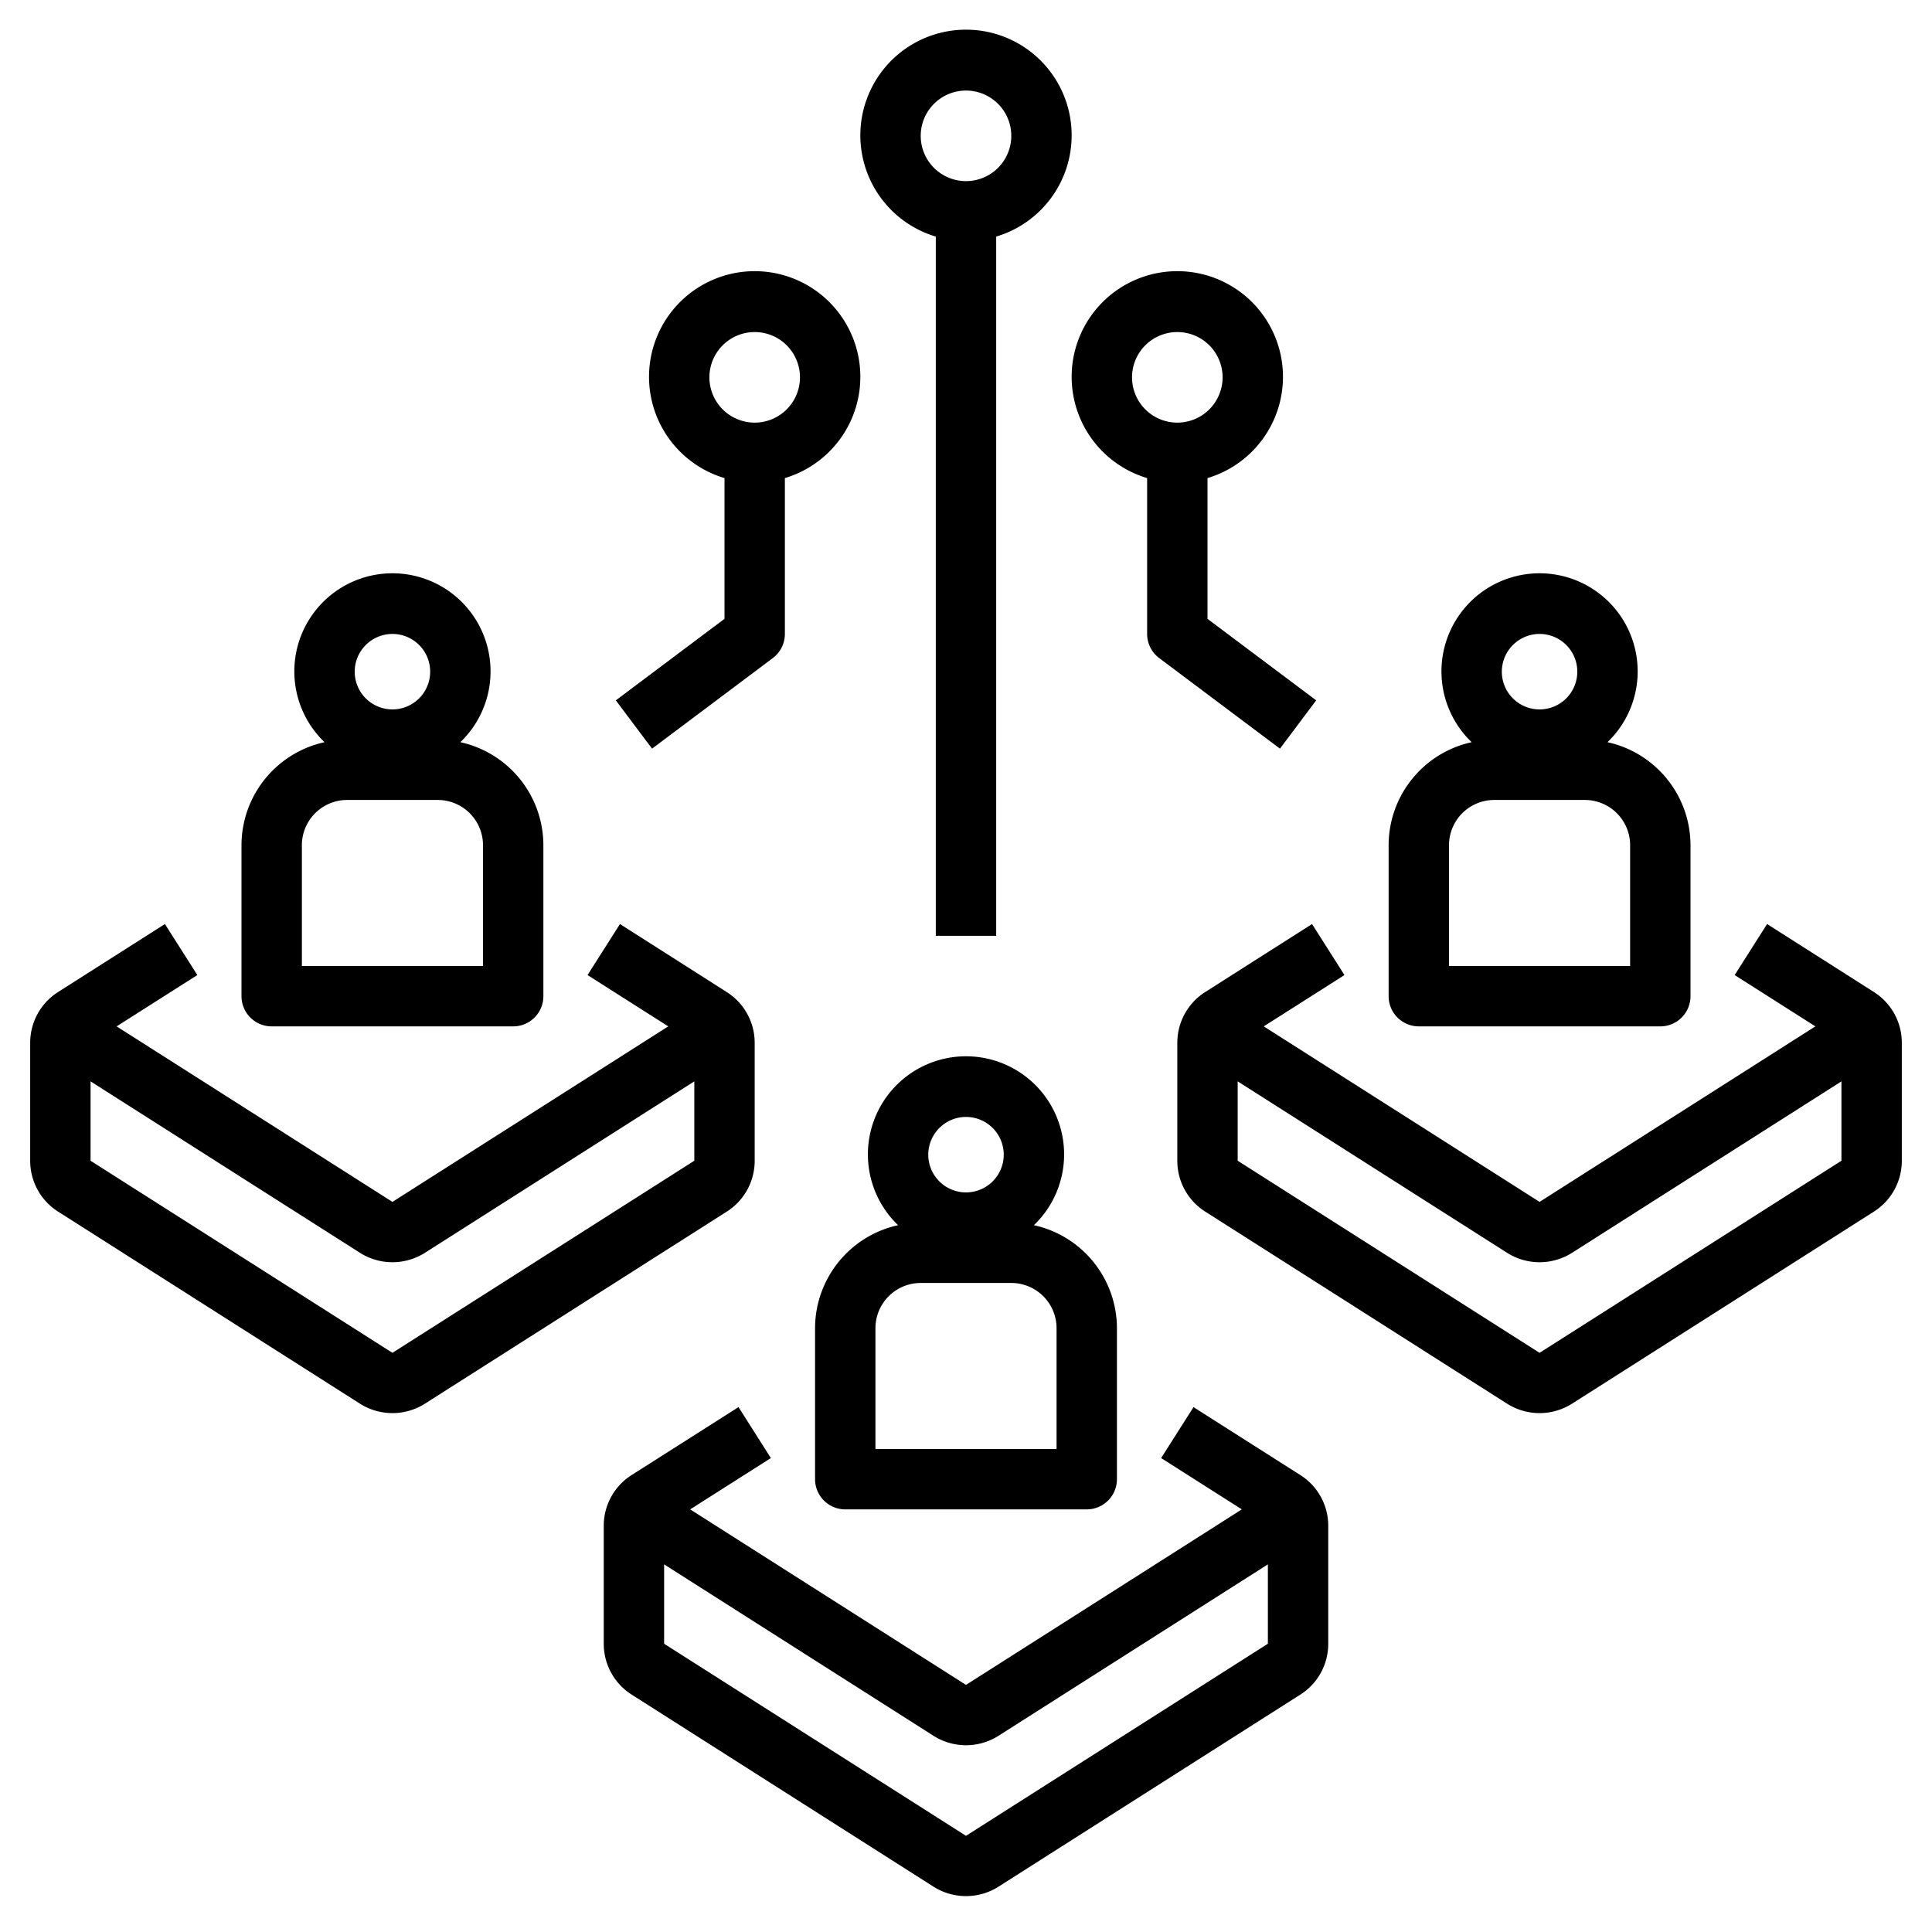 <?xml version="1.0" encoding="UTF-8"?>
<svg xmlns="http://www.w3.org/2000/svg" id="Layer_1" data-name="Layer 1" viewBox="0 0 64 64" width="512" height="512"><path d="M43.072,48.861l-3.536-2.248L38.464,48.3,41.137,50,32,55.814,22.863,50l2.673-1.7-1.072-1.688-3.536,2.248A1.989,1.989,0,0,0,20,50.549v3.9a1.992,1.992,0,0,0,.926,1.688l10,6.363a2.01,2.01,0,0,0,2.148,0l10-6.363A1.992,1.992,0,0,0,44,54.451v-3.9A1.989,1.989,0,0,0,43.072,48.861ZM42,54.451,32,60.814,22,54.451V51.822l8.926,5.68a2.01,2.01,0,0,0,2.148,0L42,51.822Z"/><path d="M28,50h8a1,1,0,0,0,1-1V44a3.5,3.5,0,0,0-2.75-3.414,3.25,3.25,0,1,0-4.5,0A3.5,3.5,0,0,0,27,44v5A1,1,0,0,0,28,50Zm4-13a1.25,1.25,0,1,1-1.25,1.25A1.252,1.252,0,0,1,32,37Zm-3,7a1.5,1.5,0,0,1,1.5-1.5h3A1.5,1.5,0,0,1,35,44v4H29Z"/><path d="M33,31V7.837a3.5,3.5,0,1,0-2,0V31ZM30.5,4.5A1.5,1.5,0,1,1,32,6,1.5,1.5,0,0,1,30.5,4.5Z"/><path d="M21.6,24.8l4-3A1,1,0,0,0,26,21V15.837a3.5,3.5,0,1,0-2,0V20.5l-3.6,2.7Zm1.9-12.3A1.5,1.5,0,1,1,25,14,1.5,1.5,0,0,1,23.5,12.5Z"/><path d="M38.4,21.8l4,3,1.2-1.6L40,20.5V15.837a3.5,3.5,0,1,0-2,0V21A1,1,0,0,0,38.4,21.8Zm-.9-9.3A1.5,1.5,0,1,1,39,14,1.5,1.5,0,0,1,37.5,12.5Z"/><path d="M62.074,32.861,58.537,30.61,57.463,32.3,60.137,34,51,39.814,41.863,34l2.674-1.7L43.463,30.61l-3.537,2.251A1.992,1.992,0,0,0,39,34.549v3.9a1.992,1.992,0,0,0,.926,1.688l10,6.363a2.01,2.01,0,0,0,2.148,0l10-6.363A1.992,1.992,0,0,0,63,38.451v-3.9A1.992,1.992,0,0,0,62.074,32.861ZM61,38.451,51,44.814,41,38.451V35.822l8.926,5.68a2.01,2.01,0,0,0,2.148,0L61,35.822Z"/><path d="M46,33a1,1,0,0,0,1,1h8a1,1,0,0,0,1-1V28a3.5,3.5,0,0,0-2.75-3.414,3.25,3.25,0,1,0-4.5,0A3.5,3.5,0,0,0,46,28Zm5-12a1.25,1.25,0,1,1-1.25,1.25A1.252,1.252,0,0,1,51,21Zm-3,7a1.5,1.5,0,0,1,1.5-1.5h3A1.5,1.5,0,0,1,54,28v4H48Z"/><path d="M25,38.451v-3.9a1.992,1.992,0,0,0-.926-1.688L20.537,30.61,19.463,32.3,22.137,34,13,39.814,3.863,34l2.674-1.7L5.463,30.61,1.926,32.861A1.992,1.992,0,0,0,1,34.549v3.9a1.992,1.992,0,0,0,.926,1.688l10,6.363a2.01,2.01,0,0,0,2.148,0l10-6.363A1.992,1.992,0,0,0,25,38.451Zm-2,0L13,44.814,3,38.451V35.822l8.926,5.68a2.01,2.01,0,0,0,2.148,0L23,35.822Z"/><path d="M8,28v5a1,1,0,0,0,1,1h8a1,1,0,0,0,1-1V28a3.5,3.5,0,0,0-2.75-3.414,3.25,3.25,0,1,0-4.5,0A3.5,3.5,0,0,0,8,28Zm5-7a1.25,1.25,0,1,1-1.25,1.25A1.252,1.252,0,0,1,13,21Zm-3,7a1.5,1.5,0,0,1,1.5-1.5h3A1.5,1.5,0,0,1,16,28v4H10Z"/></svg>

